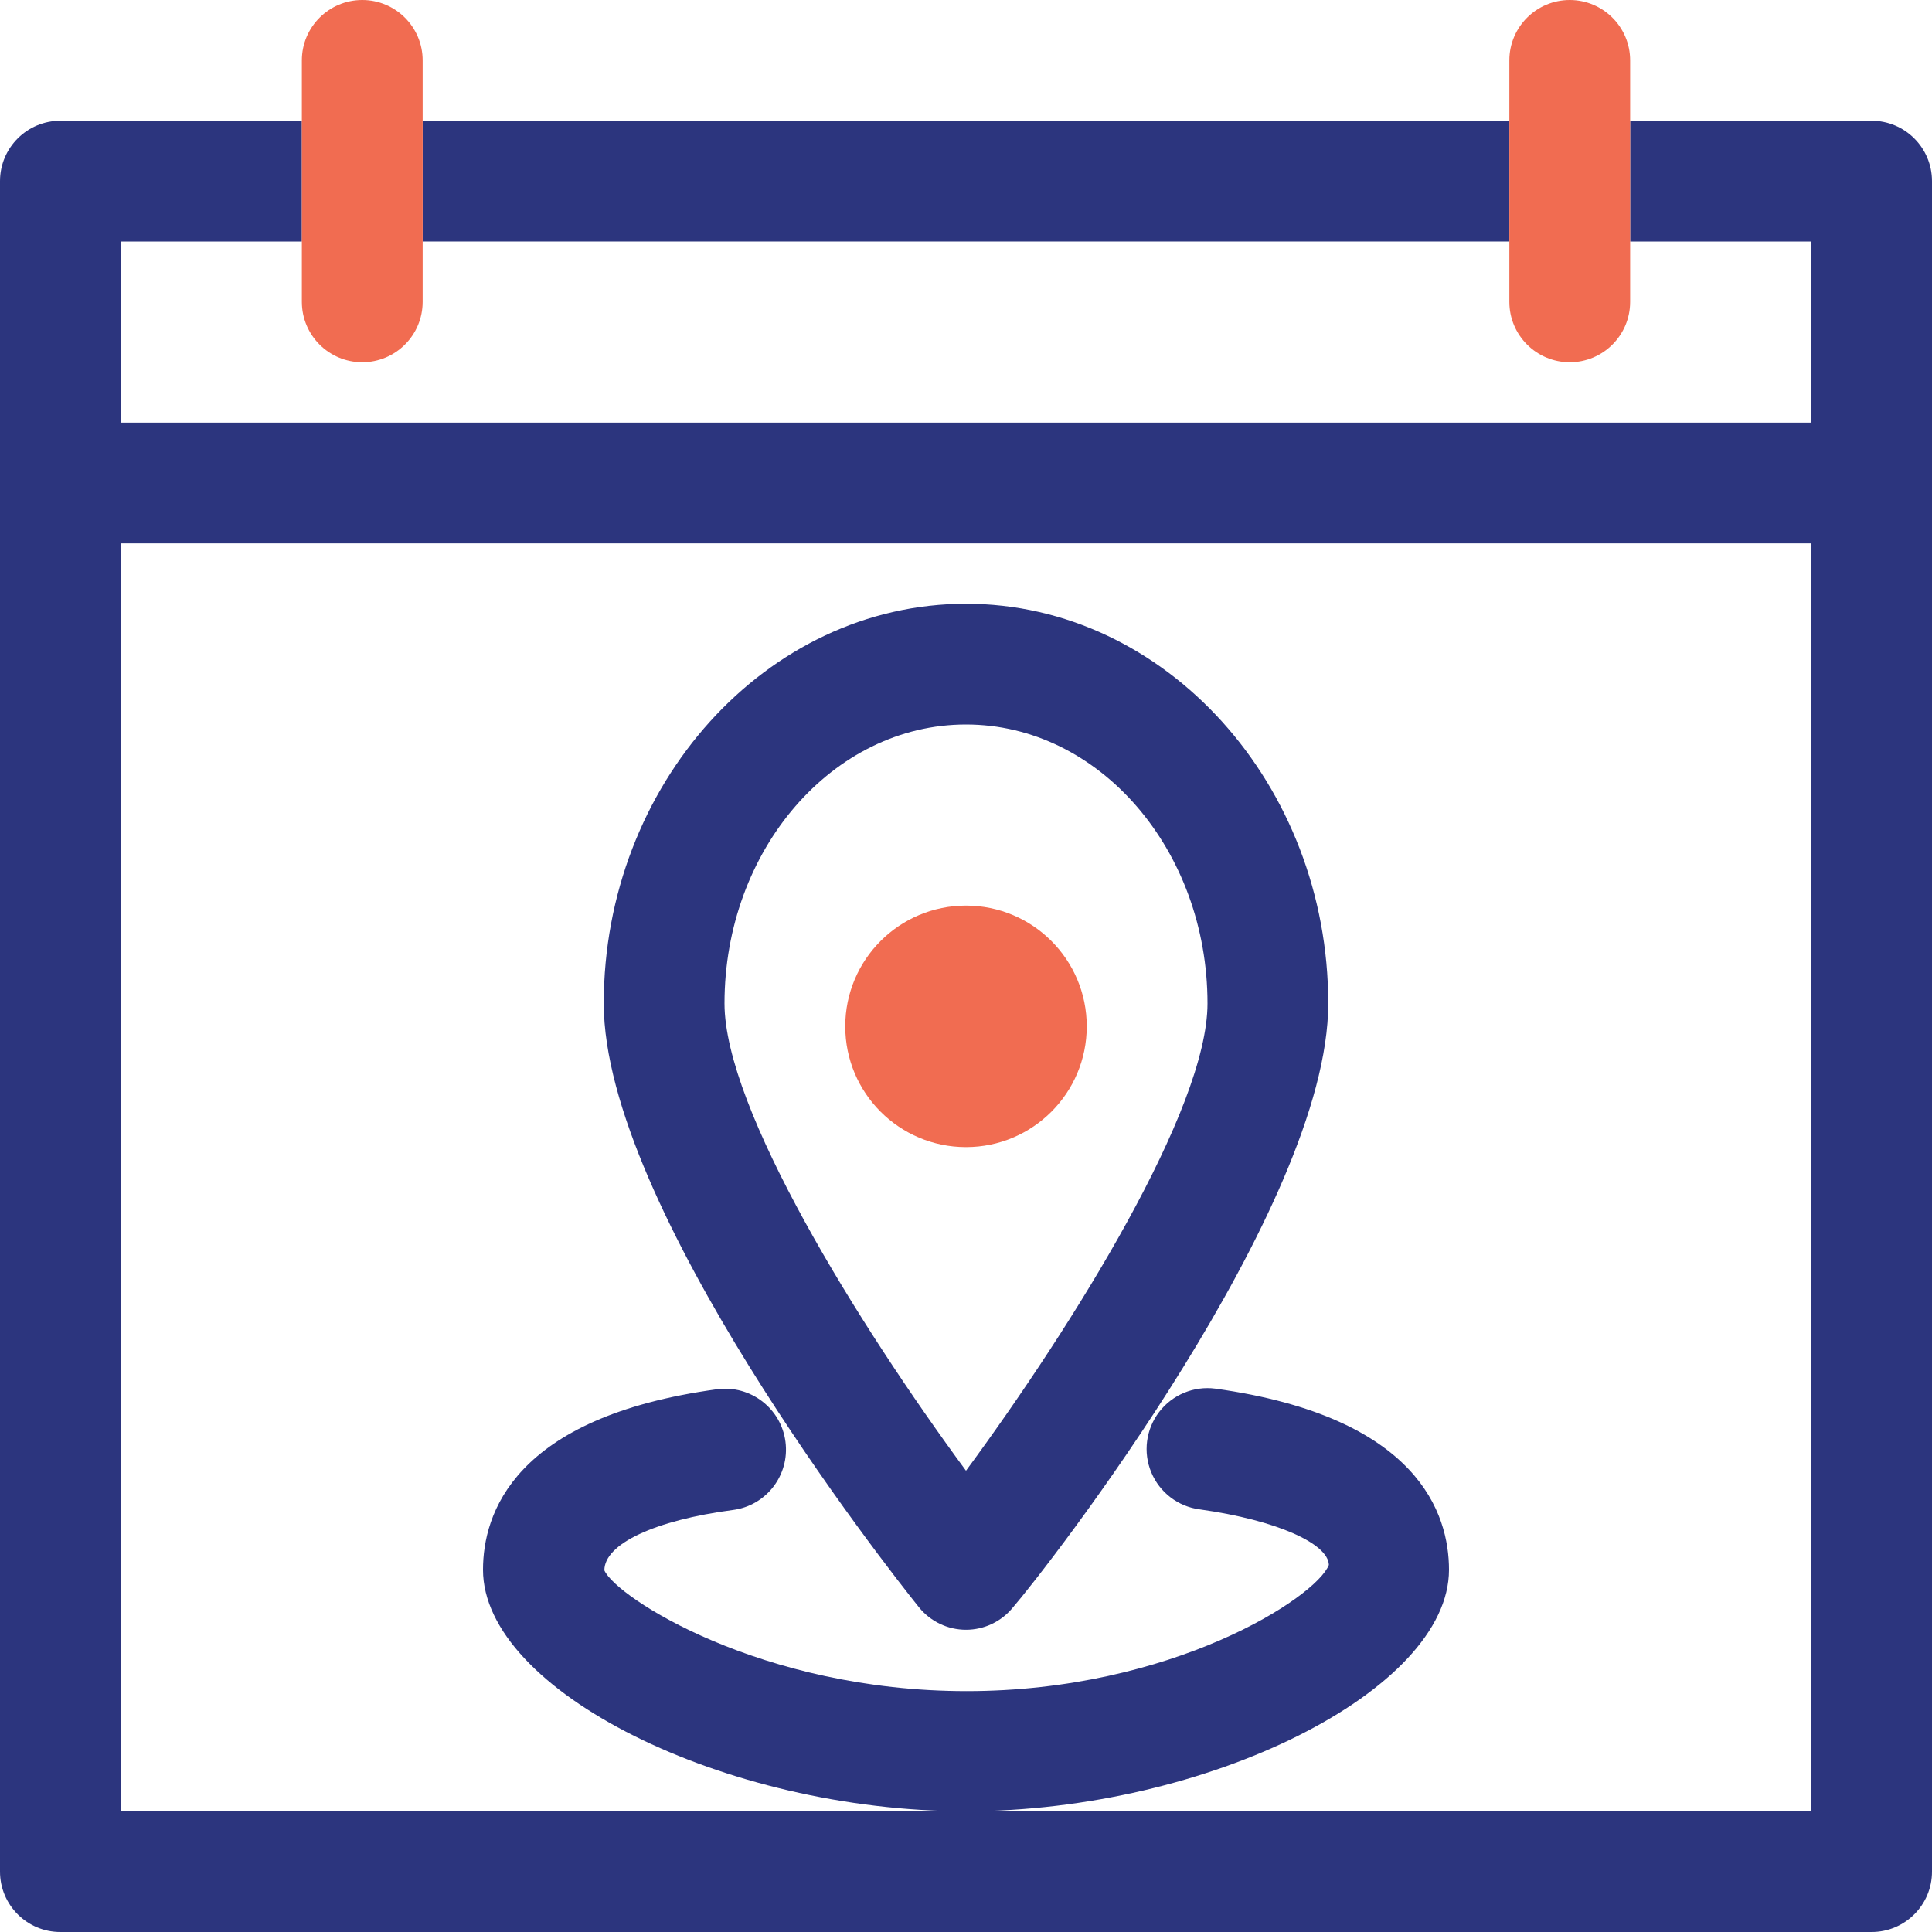 <?xml version="1.0" encoding="UTF-8"?>
<svg width="50px" height="50px" viewBox="0 0 50 50" version="1.1" xmlns="http://www.w3.org/2000/svg" xmlns:xlink="http://www.w3.org/1999/xlink">
    <!-- Generator: Sketch 57.1 (83088) - https://sketch.com -->
    <title>holiday</title>
    <desc>Created with Sketch.</desc>
    <g id="Page-1" stroke="none" stroke-width="1" fill="none" fill-rule="evenodd">
        <g id="holiday">
            <path d="M25,18.75 C21.547,18.75 18.75,22 18.75,25.969 C18.75,28.703 22.203,34.266 25,38.062 C27.797,34.266 31.25,28.688 31.25,25.969 C31.25,22 28.453,18.75 25,18.75 Z M25,29.688 C23.274,29.688 21.875,28.288 21.875,26.562 C21.875,24.837 23.274,23.438 25,23.438 C26.726,23.438 28.125,24.837 28.125,26.562 C28.125,28.288 26.726,29.688 25,29.688 Z" id="Shape"></path>
            <path d="M40.625,9.375 C39.762,9.375 39.062,8.675 39.062,7.812 L39.062,6.25 L10.938,6.25 L10.938,7.812 C10.938,8.675 10.238,9.375 9.375,9.375 C8.512,9.375 7.812,8.675 7.812,7.812 L7.812,6.25 L3.125,6.25 L3.125,10.938 L46.875,10.938 L46.875,6.25 L42.188,6.25 L42.188,7.812 C42.188,8.675 41.488,9.375 40.625,9.375 Z" id="Path"></path>
            <path d="M3.125,14.062 L3.125,46.875 L25,46.875 C18.75,46.875 12.5,43.75 12.5,40.625 C12.5,39.188 13.281,36.672 18.547,35.938 C19.105,35.865 19.66,36.096 20.002,36.543 C20.344,36.99 20.421,37.586 20.205,38.105 C19.988,38.625 19.511,38.99 18.953,39.062 C16.938,39.344 15.625,39.953 15.625,40.625 C15.938,41.328 19.672,43.75 25,43.75 C30.328,43.75 34.062,41.328 34.375,40.484 C34.375,39.938 33.047,39.328 31.031,39.047 C30.473,38.974 29.996,38.609 29.78,38.09 C29.563,37.57 29.641,36.974 29.983,36.527 C30.325,36.08 30.879,35.849 31.438,35.922 C36.703,36.641 37.484,39.156 37.484,40.609 C37.484,43.734 31.234,46.859 24.984,46.859 L46.875,46.859 L46.875,14.062 L3.125,14.062 Z M26.219,41.594 C25.922,41.963 25.474,42.178 25,42.178 C24.526,42.178 24.078,41.963 23.781,41.594 C22.938,40.625 15.625,31.25 15.625,25.969 C15.625,20.312 19.828,15.625 25,15.625 C30.172,15.625 34.375,20.312 34.375,25.969 C34.375,31.25 27.062,40.625 26.219,41.594 Z" id="Shape"></path>
            <rect id="Rectangle" fill="#2C357E" fill-rule="nonzero" x="10.938" y="3.125" width="28.125" height="3.125"></rect>
            <path d="M48.438,3.125 L42.188,3.125 L42.188,6.25 L46.875,6.25 L46.875,10.938 L3.125,10.938 L3.125,6.25 L7.812,6.25 L7.812,3.125 L1.562,3.125 C0.7,3.125 0,3.825 0,4.688 L0,48.438 C0,49.3 0.7,50 1.562,50 L48.438,50 C49.3,50 50,49.3 50,48.438 L50,4.688 C50,3.825 49.3,3.125 48.438,3.125 Z M25,46.875 L3.125,46.875 L3.125,14.062 L46.875,14.062 L46.875,46.875 L25,46.875 Z" id="Shape" fill="#2C357E" fill-rule="nonzero"></path>
            <path d="M7.812,7.812 C7.812,8.675 8.512,9.375 9.375,9.375 C10.238,9.375 10.938,8.675 10.938,7.812 L10.938,1.562 C10.938,0.7 10.238,0 9.375,0 C8.512,0 7.812,0.7 7.812,1.562 L7.812,7.812 Z" id="Path" fill="#F16C51" fill-rule="nonzero"></path>
            <path d="M39.062,7.812 C39.062,8.675 39.762,9.375 40.625,9.375 C41.488,9.375 42.188,8.675 42.188,7.812 L42.188,1.562 C42.188,0.7 41.488,0 40.625,0 C39.762,0 39.062,0.7 39.062,1.562 L39.062,7.812 Z" id="Path" fill="#F16C51" fill-rule="nonzero"></path>
            <path d="M25,15.625 C19.828,15.625 15.625,20.312 15.625,25.969 C15.625,31.219 22.938,40.547 23.781,41.594 C24.078,41.963 24.526,42.178 25,42.178 C25.474,42.178 25.922,41.963 26.219,41.594 C27.062,40.625 34.375,31.25 34.375,25.969 C34.375,20.312 30.172,15.625 25,15.625 Z M25,38.062 C22.203,34.266 18.75,28.688 18.75,25.969 C18.75,22 21.547,18.75 25,18.75 C28.453,18.75 31.25,22 31.25,25.969 C31.25,28.703 27.797,34.266 25,38.062 Z" id="Shape" fill="#2C357E" fill-rule="nonzero"></path>
            <circle id="Oval" fill="#F16C51" fill-rule="nonzero" cx="25" cy="26.562" r="3.125"></circle>
            <path d="M37.5,40.625 C37.5,39.188 36.719,36.672 31.453,35.938 C30.895,35.865 30.34,36.096 29.998,36.543 C29.656,36.99 29.579,37.586 29.795,38.105 C30.012,38.625 30.489,38.99 31.047,39.062 C33.062,39.344 34.375,39.953 34.391,40.5 C34.062,41.344 30.328,43.766 25.016,43.766 C19.703,43.766 15.953,41.344 15.641,40.641 C15.641,39.953 16.953,39.344 18.969,39.078 C19.832,38.966 20.44,38.175 20.328,37.312 C20.216,36.45 19.425,35.841 18.562,35.953 C13.281,36.672 12.5,39.188 12.5,40.625 C12.5,43.75 18.75,46.875 25,46.875 C31.25,46.875 37.5,43.75 37.5,40.625 Z" id="Path" fill="#2C357E" fill-rule="nonzero"></path>
        </g>
    </g>
</svg>